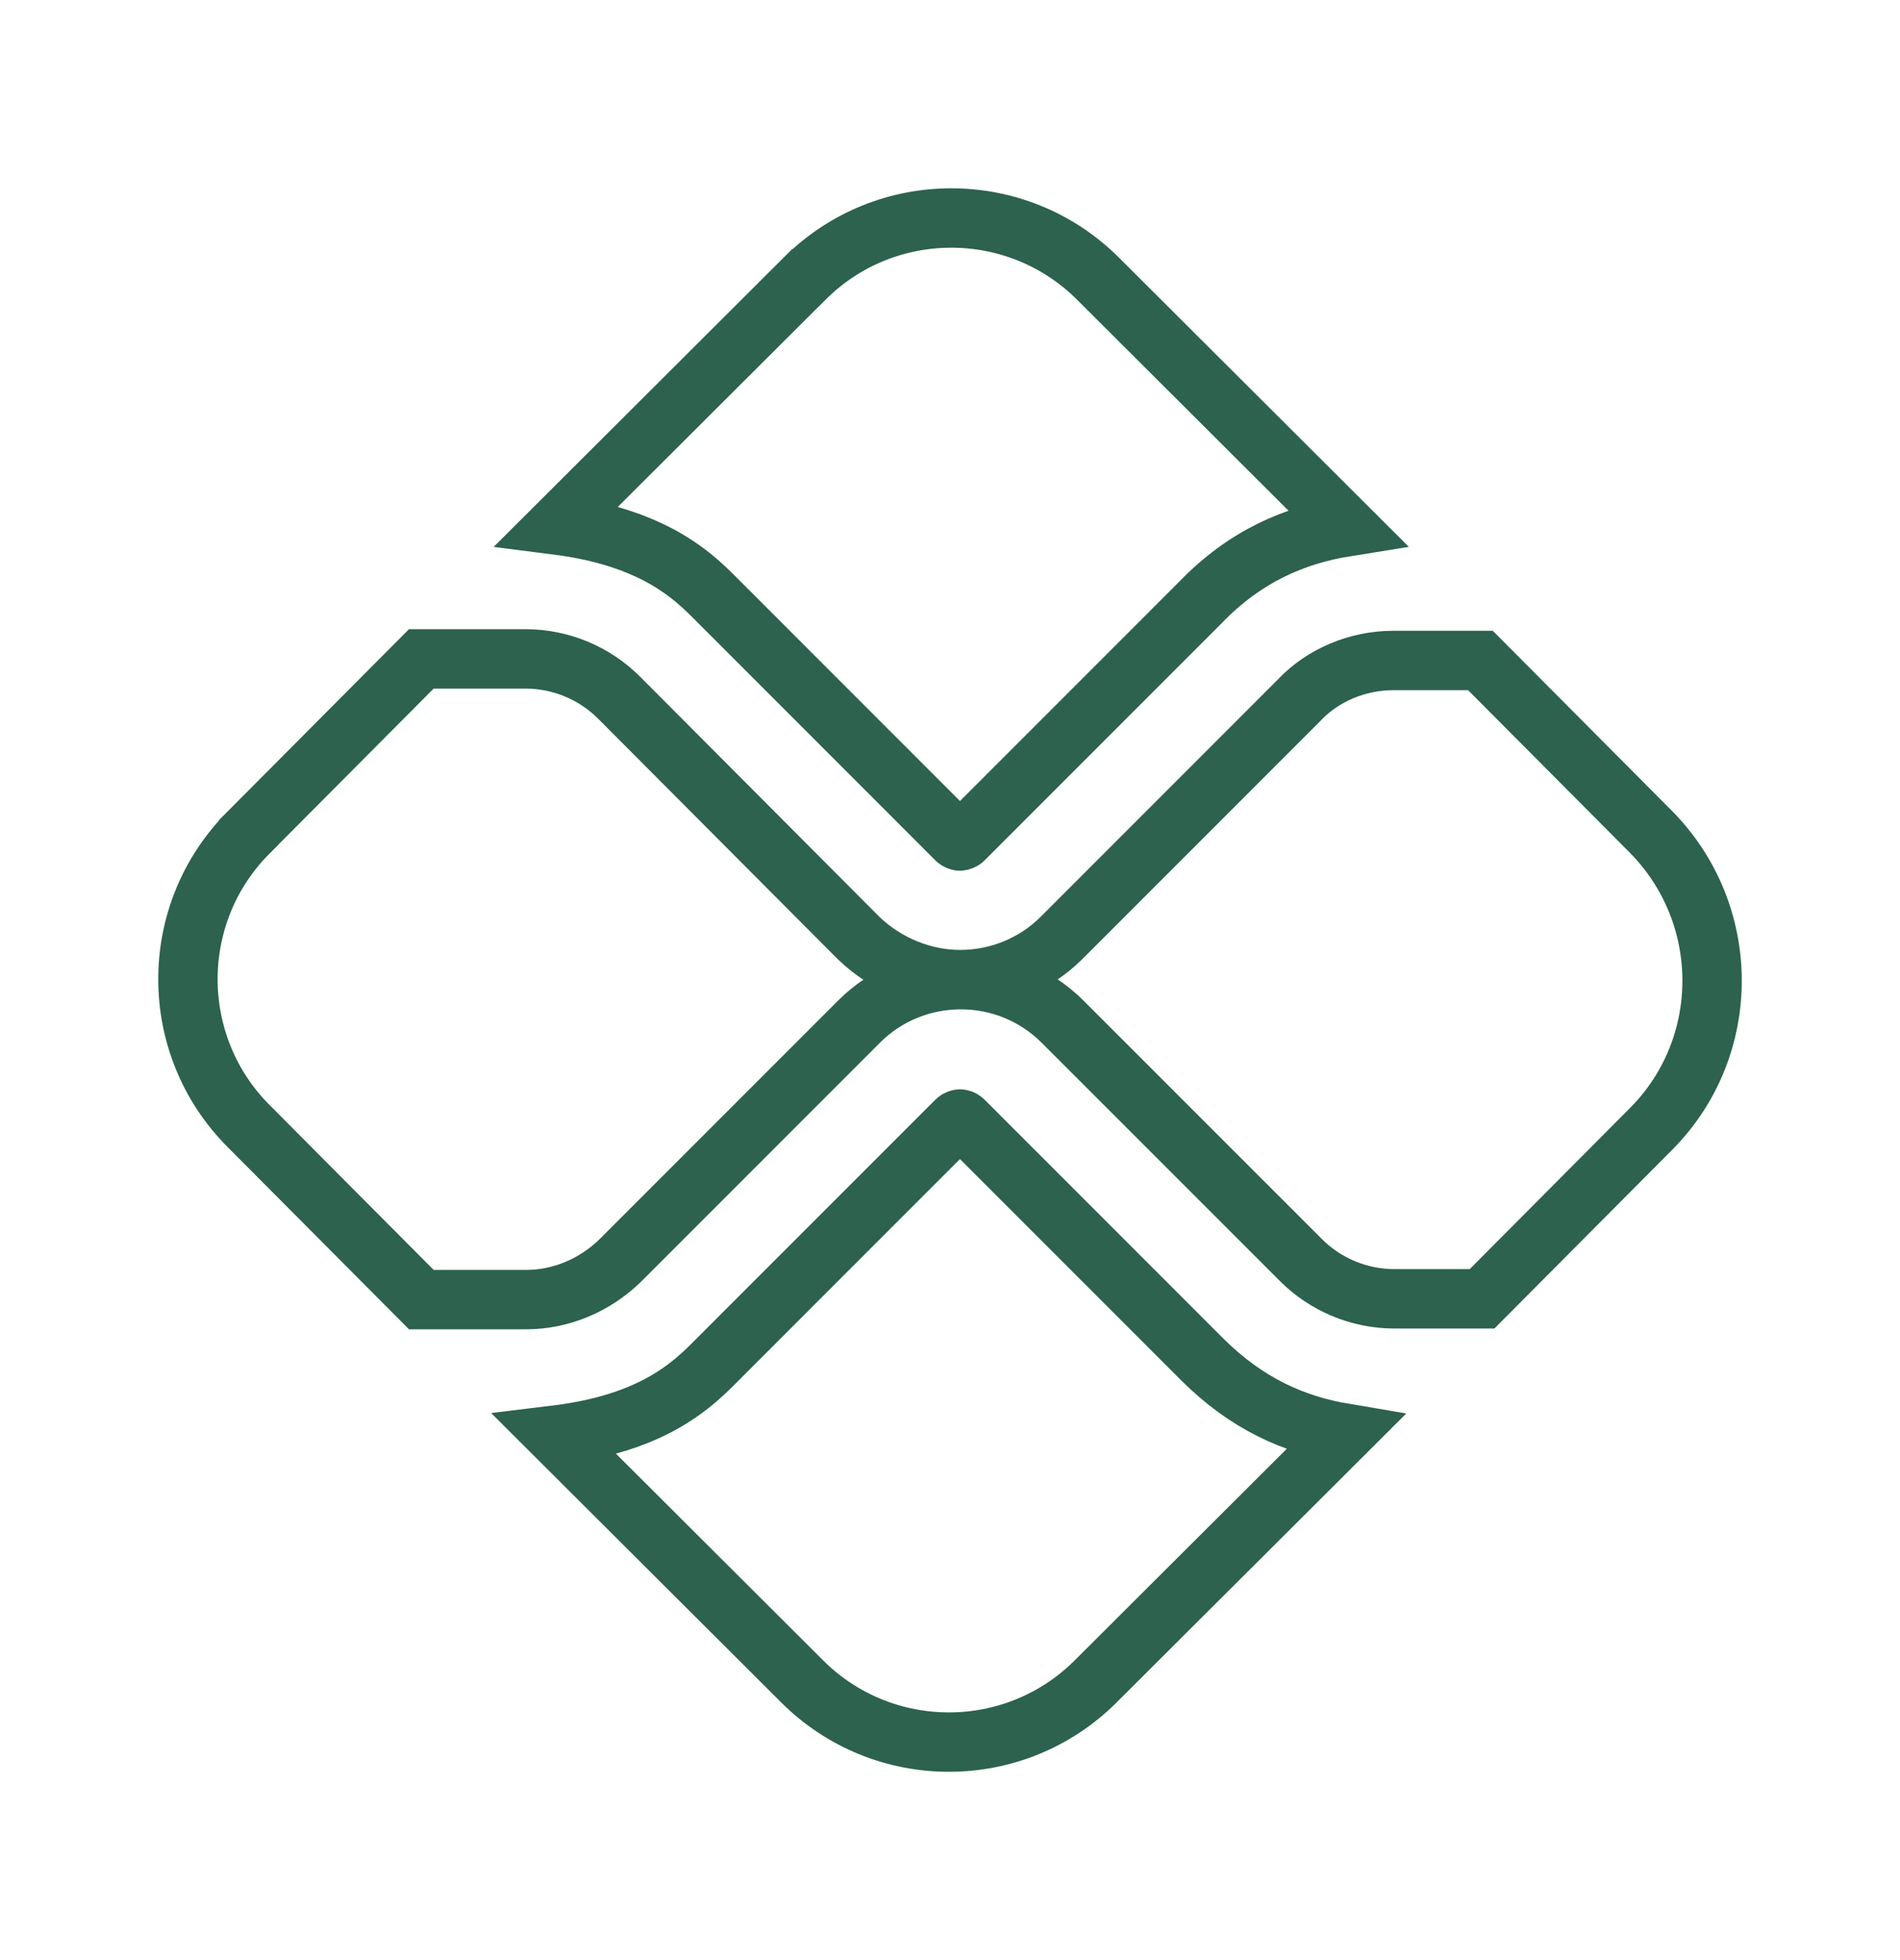 <svg width="32" height="33" viewBox="0 0 32 33" fill="none" xmlns="http://www.w3.org/2000/svg">
<path d="M13.508 28.306L13.508 28.306L9.353 24.162C9.994 24.084 10.492 23.94 10.89 23.759C11.49 23.486 11.832 23.144 12.063 22.912C12.07 22.906 12.076 22.9 12.082 22.893L16.108 18.867C16.121 18.854 16.133 18.849 16.143 18.845C16.149 18.843 16.155 18.842 16.16 18.841C16.162 18.84 16.163 18.84 16.165 18.84C16.167 18.84 16.168 18.84 16.168 18.84C16.168 18.84 16.172 18.84 16.177 18.841C16.182 18.842 16.188 18.843 16.194 18.845C16.204 18.849 16.215 18.854 16.228 18.867L20.241 22.88C20.993 23.631 21.788 23.985 22.644 24.129L18.455 28.306L18.455 28.306C17.09 29.671 14.873 29.671 13.508 28.306ZM18.495 4.694L18.495 4.694L22.68 8.868C21.804 9.008 20.968 9.363 20.211 10.15L16.228 14.133C16.225 14.136 16.214 14.145 16.197 14.152C16.179 14.159 16.168 14.16 16.168 14.16L16.168 14.16C16.167 14.16 16.156 14.159 16.14 14.152C16.122 14.145 16.112 14.136 16.108 14.133L12.082 10.106C12.072 10.097 12.063 10.087 12.053 10.077C11.841 9.865 11.508 9.531 10.925 9.259C10.528 9.074 10.031 8.923 9.39 8.841L13.548 4.694L13.549 4.694C14.913 3.329 17.13 3.329 18.495 4.694ZM27.787 13.986L27.788 13.987C29.181 15.38 29.179 17.624 27.813 19.001C27.813 19.001 27.813 19.001 27.813 19.001L24.961 21.867H23.488C22.889 21.867 22.322 21.627 21.909 21.213L17.895 17.2C17.423 16.728 16.8 16.493 16.182 16.493C15.563 16.493 14.94 16.728 14.468 17.2L10.444 21.224C10.013 21.643 9.444 21.88 8.862 21.88H7.096L4.189 18.96L4.189 18.96C2.824 17.595 2.824 15.378 4.189 14.014L4.189 14.013L7.096 11.093H8.848C9.448 11.093 10.014 11.333 10.428 11.747C10.428 11.747 10.428 11.747 10.428 11.747L14.454 15.786L14.454 15.786L14.461 15.793C14.926 16.242 15.557 16.493 16.168 16.493C16.787 16.493 17.41 16.259 17.882 15.787L21.882 11.787L21.882 11.787L21.891 11.777C22.285 11.363 22.871 11.12 23.462 11.12H24.934L27.787 13.986Z" stroke="#2C624E"/>
</svg>
